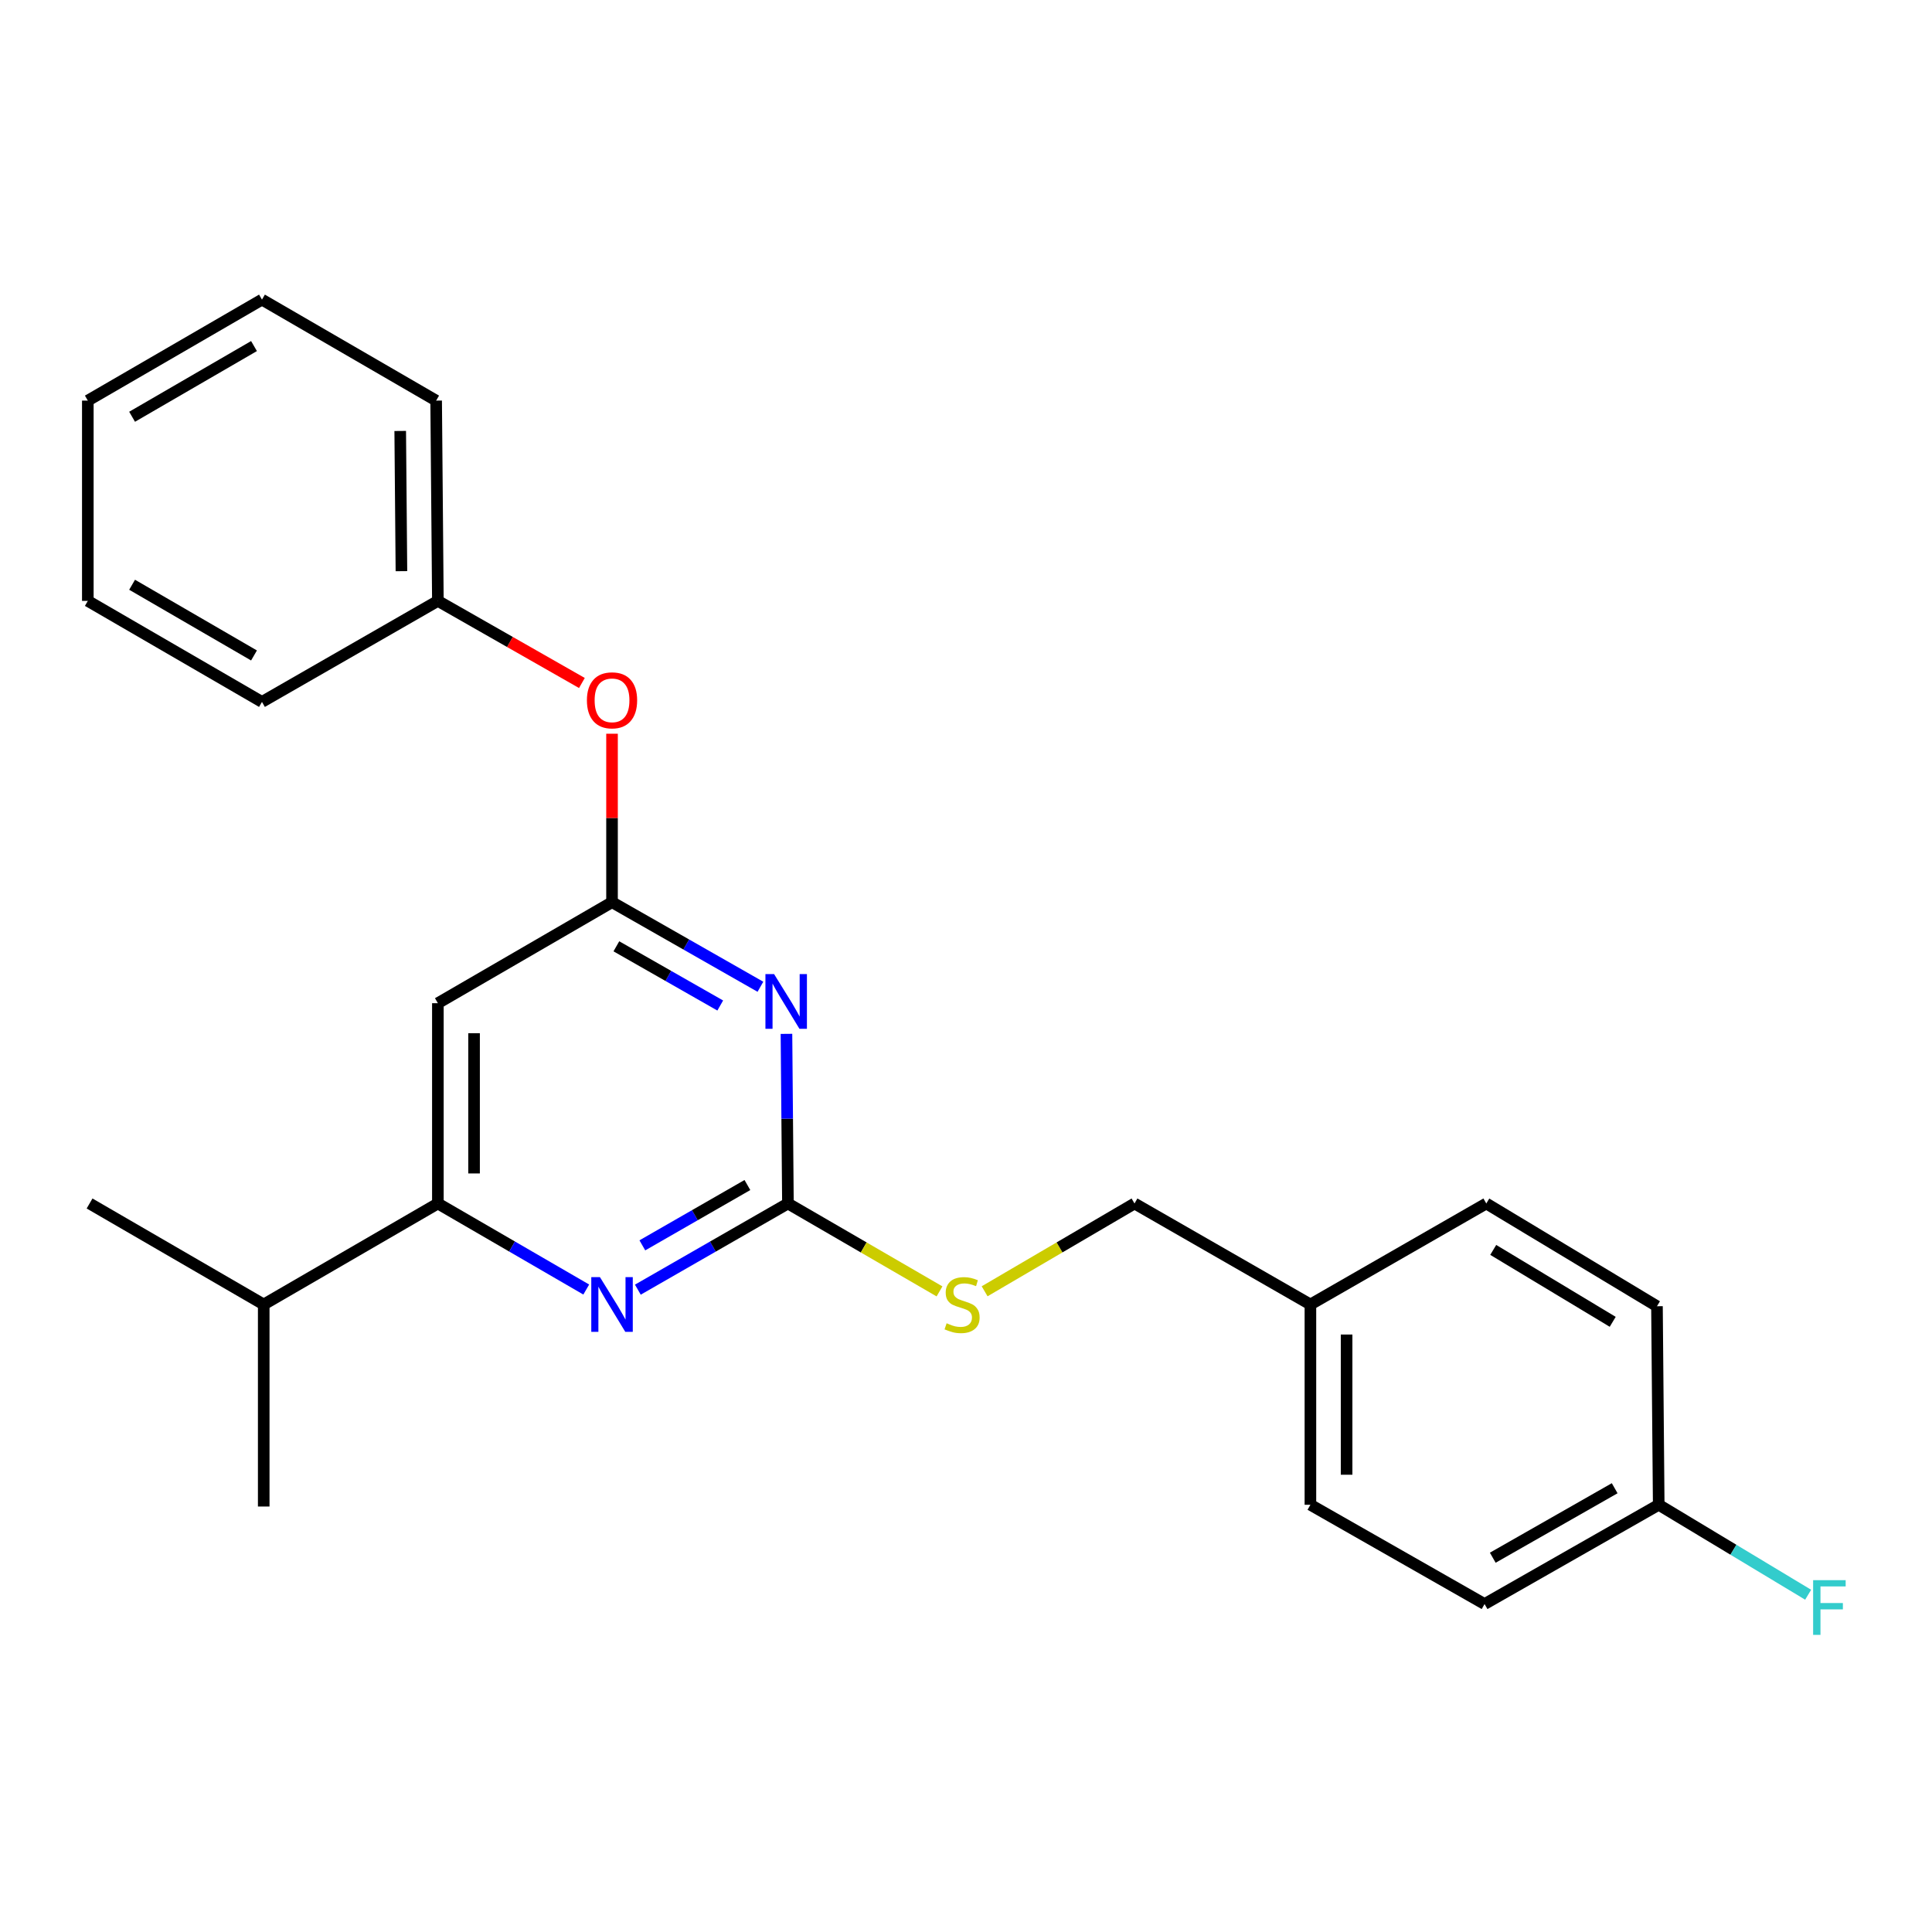 <?xml version='1.0' encoding='iso-8859-1'?>
<svg version='1.1' baseProfile='full'
              xmlns='http://www.w3.org/2000/svg'
                      xmlns:rdkit='http://www.rdkit.org/xml'
                      xmlns:xlink='http://www.w3.org/1999/xlink'
                  xml:space='preserve'
width='1000px' height='1000px' viewBox='0 0 1000 1000'>
<!-- END OF HEADER -->
<rect style='opacity:1.0;fill:#FFFFFF;stroke:none' width='1000' height='1000' x='0' y='0'> </rect>
<path class='bond-0' d='M 226.643,519.255 L 226.643,622.923' style='fill:none;fill-rule:evenodd;stroke:#000000;stroke-width:6px;stroke-linecap:butt;stroke-linejoin:miter;stroke-opacity:1' />
<path class='bond-0' d='M 245.373,534.805 L 245.373,607.373' style='fill:none;fill-rule:evenodd;stroke:#000000;stroke-width:6px;stroke-linecap:butt;stroke-linejoin:miter;stroke-opacity:1' />
<path class='bond-1' d='M 226.643,519.255 L 316.785,466.968' style='fill:none;fill-rule:evenodd;stroke:#000000;stroke-width:6px;stroke-linecap:butt;stroke-linejoin:miter;stroke-opacity:1' />
<path class='bond-2' d='M 226.643,622.923 L 136.501,675.2' style='fill:none;fill-rule:evenodd;stroke:#000000;stroke-width:6px;stroke-linecap:butt;stroke-linejoin:miter;stroke-opacity:1' />
<path class='bond-3' d='M 226.643,622.923 L 265.041,645.192' style='fill:none;fill-rule:evenodd;stroke:#000000;stroke-width:6px;stroke-linecap:butt;stroke-linejoin:miter;stroke-opacity:1' />
<path class='bond-3' d='M 265.041,645.192 L 303.44,667.461' style='fill:none;fill-rule:evenodd;stroke:#0000FF;stroke-width:6px;stroke-linecap:butt;stroke-linejoin:miter;stroke-opacity:1' />
<path class='bond-4' d='M 330.149,667.526 L 368.99,645.225' style='fill:none;fill-rule:evenodd;stroke:#0000FF;stroke-width:6px;stroke-linecap:butt;stroke-linejoin:miter;stroke-opacity:1' />
<path class='bond-4' d='M 368.99,645.225 L 407.832,622.923' style='fill:none;fill-rule:evenodd;stroke:#000000;stroke-width:6px;stroke-linecap:butt;stroke-linejoin:miter;stroke-opacity:1' />
<path class='bond-4' d='M 332.476,644.593 L 359.664,628.982' style='fill:none;fill-rule:evenodd;stroke:#0000FF;stroke-width:6px;stroke-linecap:butt;stroke-linejoin:miter;stroke-opacity:1' />
<path class='bond-4' d='M 359.664,628.982 L 386.853,613.371' style='fill:none;fill-rule:evenodd;stroke:#000000;stroke-width:6px;stroke-linecap:butt;stroke-linejoin:miter;stroke-opacity:1' />
<path class='bond-5' d='M 407.832,622.923 L 407.451,579.024' style='fill:none;fill-rule:evenodd;stroke:#000000;stroke-width:6px;stroke-linecap:butt;stroke-linejoin:miter;stroke-opacity:1' />
<path class='bond-5' d='M 407.451,579.024 L 407.071,535.124' style='fill:none;fill-rule:evenodd;stroke:#0000FF;stroke-width:6px;stroke-linecap:butt;stroke-linejoin:miter;stroke-opacity:1' />
<path class='bond-6' d='M 407.832,622.923 L 447.06,645.673' style='fill:none;fill-rule:evenodd;stroke:#000000;stroke-width:6px;stroke-linecap:butt;stroke-linejoin:miter;stroke-opacity:1' />
<path class='bond-6' d='M 447.06,645.673 L 486.288,668.423' style='fill:none;fill-rule:evenodd;stroke:#CCCC00;stroke-width:6px;stroke-linecap:butt;stroke-linejoin:miter;stroke-opacity:1' />
<path class='bond-7' d='M 393.592,510.749 L 355.188,488.859' style='fill:none;fill-rule:evenodd;stroke:#0000FF;stroke-width:6px;stroke-linecap:butt;stroke-linejoin:miter;stroke-opacity:1' />
<path class='bond-7' d='M 355.188,488.859 L 316.785,466.968' style='fill:none;fill-rule:evenodd;stroke:#000000;stroke-width:6px;stroke-linecap:butt;stroke-linejoin:miter;stroke-opacity:1' />
<path class='bond-7' d='M 372.796,520.454 L 345.913,505.13' style='fill:none;fill-rule:evenodd;stroke:#0000FF;stroke-width:6px;stroke-linecap:butt;stroke-linejoin:miter;stroke-opacity:1' />
<path class='bond-7' d='M 345.913,505.13 L 319.031,489.807' style='fill:none;fill-rule:evenodd;stroke:#000000;stroke-width:6px;stroke-linecap:butt;stroke-linejoin:miter;stroke-opacity:1' />
<path class='bond-8' d='M 316.785,466.968 L 316.785,423.373' style='fill:none;fill-rule:evenodd;stroke:#000000;stroke-width:6px;stroke-linecap:butt;stroke-linejoin:miter;stroke-opacity:1' />
<path class='bond-8' d='M 316.785,423.373 L 316.785,379.779' style='fill:none;fill-rule:evenodd;stroke:#FF0000;stroke-width:6px;stroke-linecap:butt;stroke-linejoin:miter;stroke-opacity:1' />
<path class='bond-9' d='M 301.191,353.516 L 263.917,332.269' style='fill:none;fill-rule:evenodd;stroke:#FF0000;stroke-width:6px;stroke-linecap:butt;stroke-linejoin:miter;stroke-opacity:1' />
<path class='bond-9' d='M 263.917,332.269 L 226.643,311.023' style='fill:none;fill-rule:evenodd;stroke:#000000;stroke-width:6px;stroke-linecap:butt;stroke-linejoin:miter;stroke-opacity:1' />
<path class='bond-10' d='M 135.596,155.078 L 45.455,207.354' style='fill:none;fill-rule:evenodd;stroke:#000000;stroke-width:6px;stroke-linecap:butt;stroke-linejoin:miter;stroke-opacity:1' />
<path class='bond-10' d='M 131.471,179.121 L 68.372,215.715' style='fill:none;fill-rule:evenodd;stroke:#000000;stroke-width:6px;stroke-linecap:butt;stroke-linejoin:miter;stroke-opacity:1' />
<path class='bond-11' d='M 135.596,155.078 L 225.748,207.354' style='fill:none;fill-rule:evenodd;stroke:#000000;stroke-width:6px;stroke-linecap:butt;stroke-linejoin:miter;stroke-opacity:1' />
<path class='bond-12' d='M 509.639,668.367 L 548.429,645.645' style='fill:none;fill-rule:evenodd;stroke:#CCCC00;stroke-width:6px;stroke-linecap:butt;stroke-linejoin:miter;stroke-opacity:1' />
<path class='bond-12' d='M 548.429,645.645 L 587.22,622.923' style='fill:none;fill-rule:evenodd;stroke:#000000;stroke-width:6px;stroke-linecap:butt;stroke-linejoin:miter;stroke-opacity:1' />
<path class='bond-13' d='M 587.22,622.923 L 678.267,675.2' style='fill:none;fill-rule:evenodd;stroke:#000000;stroke-width:6px;stroke-linecap:butt;stroke-linejoin:miter;stroke-opacity:1' />
<path class='bond-14' d='M 45.455,207.354 L 45.455,311.023' style='fill:none;fill-rule:evenodd;stroke:#000000;stroke-width:6px;stroke-linecap:butt;stroke-linejoin:miter;stroke-opacity:1' />
<path class='bond-15' d='M 45.455,311.023 L 135.596,363.31' style='fill:none;fill-rule:evenodd;stroke:#000000;stroke-width:6px;stroke-linecap:butt;stroke-linejoin:miter;stroke-opacity:1' />
<path class='bond-15' d='M 68.373,302.665 L 131.473,339.265' style='fill:none;fill-rule:evenodd;stroke:#000000;stroke-width:6px;stroke-linecap:butt;stroke-linejoin:miter;stroke-opacity:1' />
<path class='bond-16' d='M 858.55,778.869 L 897.222,802.149' style='fill:none;fill-rule:evenodd;stroke:#000000;stroke-width:6px;stroke-linecap:butt;stroke-linejoin:miter;stroke-opacity:1' />
<path class='bond-16' d='M 897.222,802.149 L 935.894,825.43' style='fill:none;fill-rule:evenodd;stroke:#33CCCC;stroke-width:6px;stroke-linecap:butt;stroke-linejoin:miter;stroke-opacity:1' />
<path class='bond-17' d='M 858.55,778.869 L 768.408,830.25' style='fill:none;fill-rule:evenodd;stroke:#000000;stroke-width:6px;stroke-linecap:butt;stroke-linejoin:miter;stroke-opacity:1' />
<path class='bond-17' d='M 835.754,770.304 L 772.654,806.271' style='fill:none;fill-rule:evenodd;stroke:#000000;stroke-width:6px;stroke-linecap:butt;stroke-linejoin:miter;stroke-opacity:1' />
<path class='bond-18' d='M 858.55,778.869 L 857.645,676.105' style='fill:none;fill-rule:evenodd;stroke:#000000;stroke-width:6px;stroke-linecap:butt;stroke-linejoin:miter;stroke-opacity:1' />
<path class='bond-19' d='M 678.267,675.2 L 769.303,622.923' style='fill:none;fill-rule:evenodd;stroke:#000000;stroke-width:6px;stroke-linecap:butt;stroke-linejoin:miter;stroke-opacity:1' />
<path class='bond-20' d='M 678.267,675.2 L 678.267,778.869' style='fill:none;fill-rule:evenodd;stroke:#000000;stroke-width:6px;stroke-linecap:butt;stroke-linejoin:miter;stroke-opacity:1' />
<path class='bond-20' d='M 696.996,690.75 L 696.996,763.318' style='fill:none;fill-rule:evenodd;stroke:#000000;stroke-width:6px;stroke-linecap:butt;stroke-linejoin:miter;stroke-opacity:1' />
<path class='bond-21' d='M 136.501,675.2 L 46.36,622.923' style='fill:none;fill-rule:evenodd;stroke:#000000;stroke-width:6px;stroke-linecap:butt;stroke-linejoin:miter;stroke-opacity:1' />
<path class='bond-22' d='M 136.501,675.2 L 136.501,779.774' style='fill:none;fill-rule:evenodd;stroke:#000000;stroke-width:6px;stroke-linecap:butt;stroke-linejoin:miter;stroke-opacity:1' />
<path class='bond-23' d='M 768.408,830.25 L 678.267,778.869' style='fill:none;fill-rule:evenodd;stroke:#000000;stroke-width:6px;stroke-linecap:butt;stroke-linejoin:miter;stroke-opacity:1' />
<path class='bond-24' d='M 857.645,676.105 L 769.303,622.923' style='fill:none;fill-rule:evenodd;stroke:#000000;stroke-width:6px;stroke-linecap:butt;stroke-linejoin:miter;stroke-opacity:1' />
<path class='bond-24' d='M 834.734,684.174 L 772.895,646.947' style='fill:none;fill-rule:evenodd;stroke:#000000;stroke-width:6px;stroke-linecap:butt;stroke-linejoin:miter;stroke-opacity:1' />
<path class='bond-25' d='M 135.596,363.31 L 226.643,311.023' style='fill:none;fill-rule:evenodd;stroke:#000000;stroke-width:6px;stroke-linecap:butt;stroke-linejoin:miter;stroke-opacity:1' />
<path class='bond-26' d='M 226.643,311.023 L 225.748,207.354' style='fill:none;fill-rule:evenodd;stroke:#000000;stroke-width:6px;stroke-linecap:butt;stroke-linejoin:miter;stroke-opacity:1' />
<path class='bond-26' d='M 207.78,295.634 L 207.153,223.066' style='fill:none;fill-rule:evenodd;stroke:#000000;stroke-width:6px;stroke-linecap:butt;stroke-linejoin:miter;stroke-opacity:1' />
<path  class='atom-2' d='M 310.525 661.04
L 319.805 676.04
Q 320.725 677.52, 322.205 680.2
Q 323.685 682.88, 323.765 683.04
L 323.765 661.04
L 327.525 661.04
L 327.525 689.36
L 323.645 689.36
L 313.685 672.96
Q 312.525 671.04, 311.285 668.84
Q 310.085 666.64, 309.725 665.96
L 309.725 689.36
L 306.045 689.36
L 306.045 661.04
L 310.525 661.04
' fill='#0000FF'/>
<path  class='atom-4' d='M 400.666 504.19
L 409.946 519.19
Q 410.866 520.67, 412.346 523.35
Q 413.826 526.03, 413.906 526.19
L 413.906 504.19
L 417.666 504.19
L 417.666 532.51
L 413.786 532.51
L 403.826 516.11
Q 402.666 514.19, 401.426 511.99
Q 400.226 509.79, 399.866 509.11
L 399.866 532.51
L 396.186 532.51
L 396.186 504.19
L 400.666 504.19
' fill='#0000FF'/>
<path  class='atom-6' d='M 303.785 362.485
Q 303.785 355.685, 307.145 351.885
Q 310.505 348.085, 316.785 348.085
Q 323.065 348.085, 326.425 351.885
Q 329.785 355.685, 329.785 362.485
Q 329.785 369.365, 326.385 373.285
Q 322.985 377.165, 316.785 377.165
Q 310.545 377.165, 307.145 373.285
Q 303.785 369.405, 303.785 362.485
M 316.785 373.965
Q 321.105 373.965, 323.425 371.085
Q 325.785 368.165, 325.785 362.485
Q 325.785 356.925, 323.425 354.125
Q 321.105 351.285, 316.785 351.285
Q 312.465 351.285, 310.105 354.085
Q 307.785 356.885, 307.785 362.485
Q 307.785 368.205, 310.105 371.085
Q 312.465 373.965, 316.785 373.965
' fill='#FF0000'/>
<path  class='atom-8' d='M 489.973 684.92
Q 490.293 685.04, 491.613 685.6
Q 492.933 686.16, 494.373 686.52
Q 495.853 686.84, 497.293 686.84
Q 499.973 686.84, 501.533 685.56
Q 503.093 684.24, 503.093 681.96
Q 503.093 680.4, 502.293 679.44
Q 501.533 678.48, 500.333 677.96
Q 499.133 677.44, 497.133 676.84
Q 494.613 676.08, 493.093 675.36
Q 491.613 674.64, 490.533 673.12
Q 489.493 671.6, 489.493 669.04
Q 489.493 665.48, 491.893 663.28
Q 494.333 661.08, 499.133 661.08
Q 502.413 661.08, 506.133 662.64
L 505.213 665.72
Q 501.813 664.32, 499.253 664.32
Q 496.493 664.32, 494.973 665.48
Q 493.453 666.6, 493.493 668.56
Q 493.493 670.08, 494.253 671
Q 495.053 671.92, 496.173 672.44
Q 497.333 672.96, 499.253 673.56
Q 501.813 674.36, 503.333 675.16
Q 504.853 675.96, 505.933 677.6
Q 507.053 679.2, 507.053 681.96
Q 507.053 685.88, 504.413 688
Q 501.813 690.08, 497.453 690.08
Q 494.933 690.08, 493.013 689.52
Q 491.133 689, 488.893 688.08
L 489.973 684.92
' fill='#CCCC00'/>
<path  class='atom-17' d='M 938.471 817.89
L 955.311 817.89
L 955.311 821.13
L 942.271 821.13
L 942.271 829.73
L 953.871 829.73
L 953.871 833.01
L 942.271 833.01
L 942.271 846.21
L 938.471 846.21
L 938.471 817.89
' fill='#33CCCC'/>
</svg>
